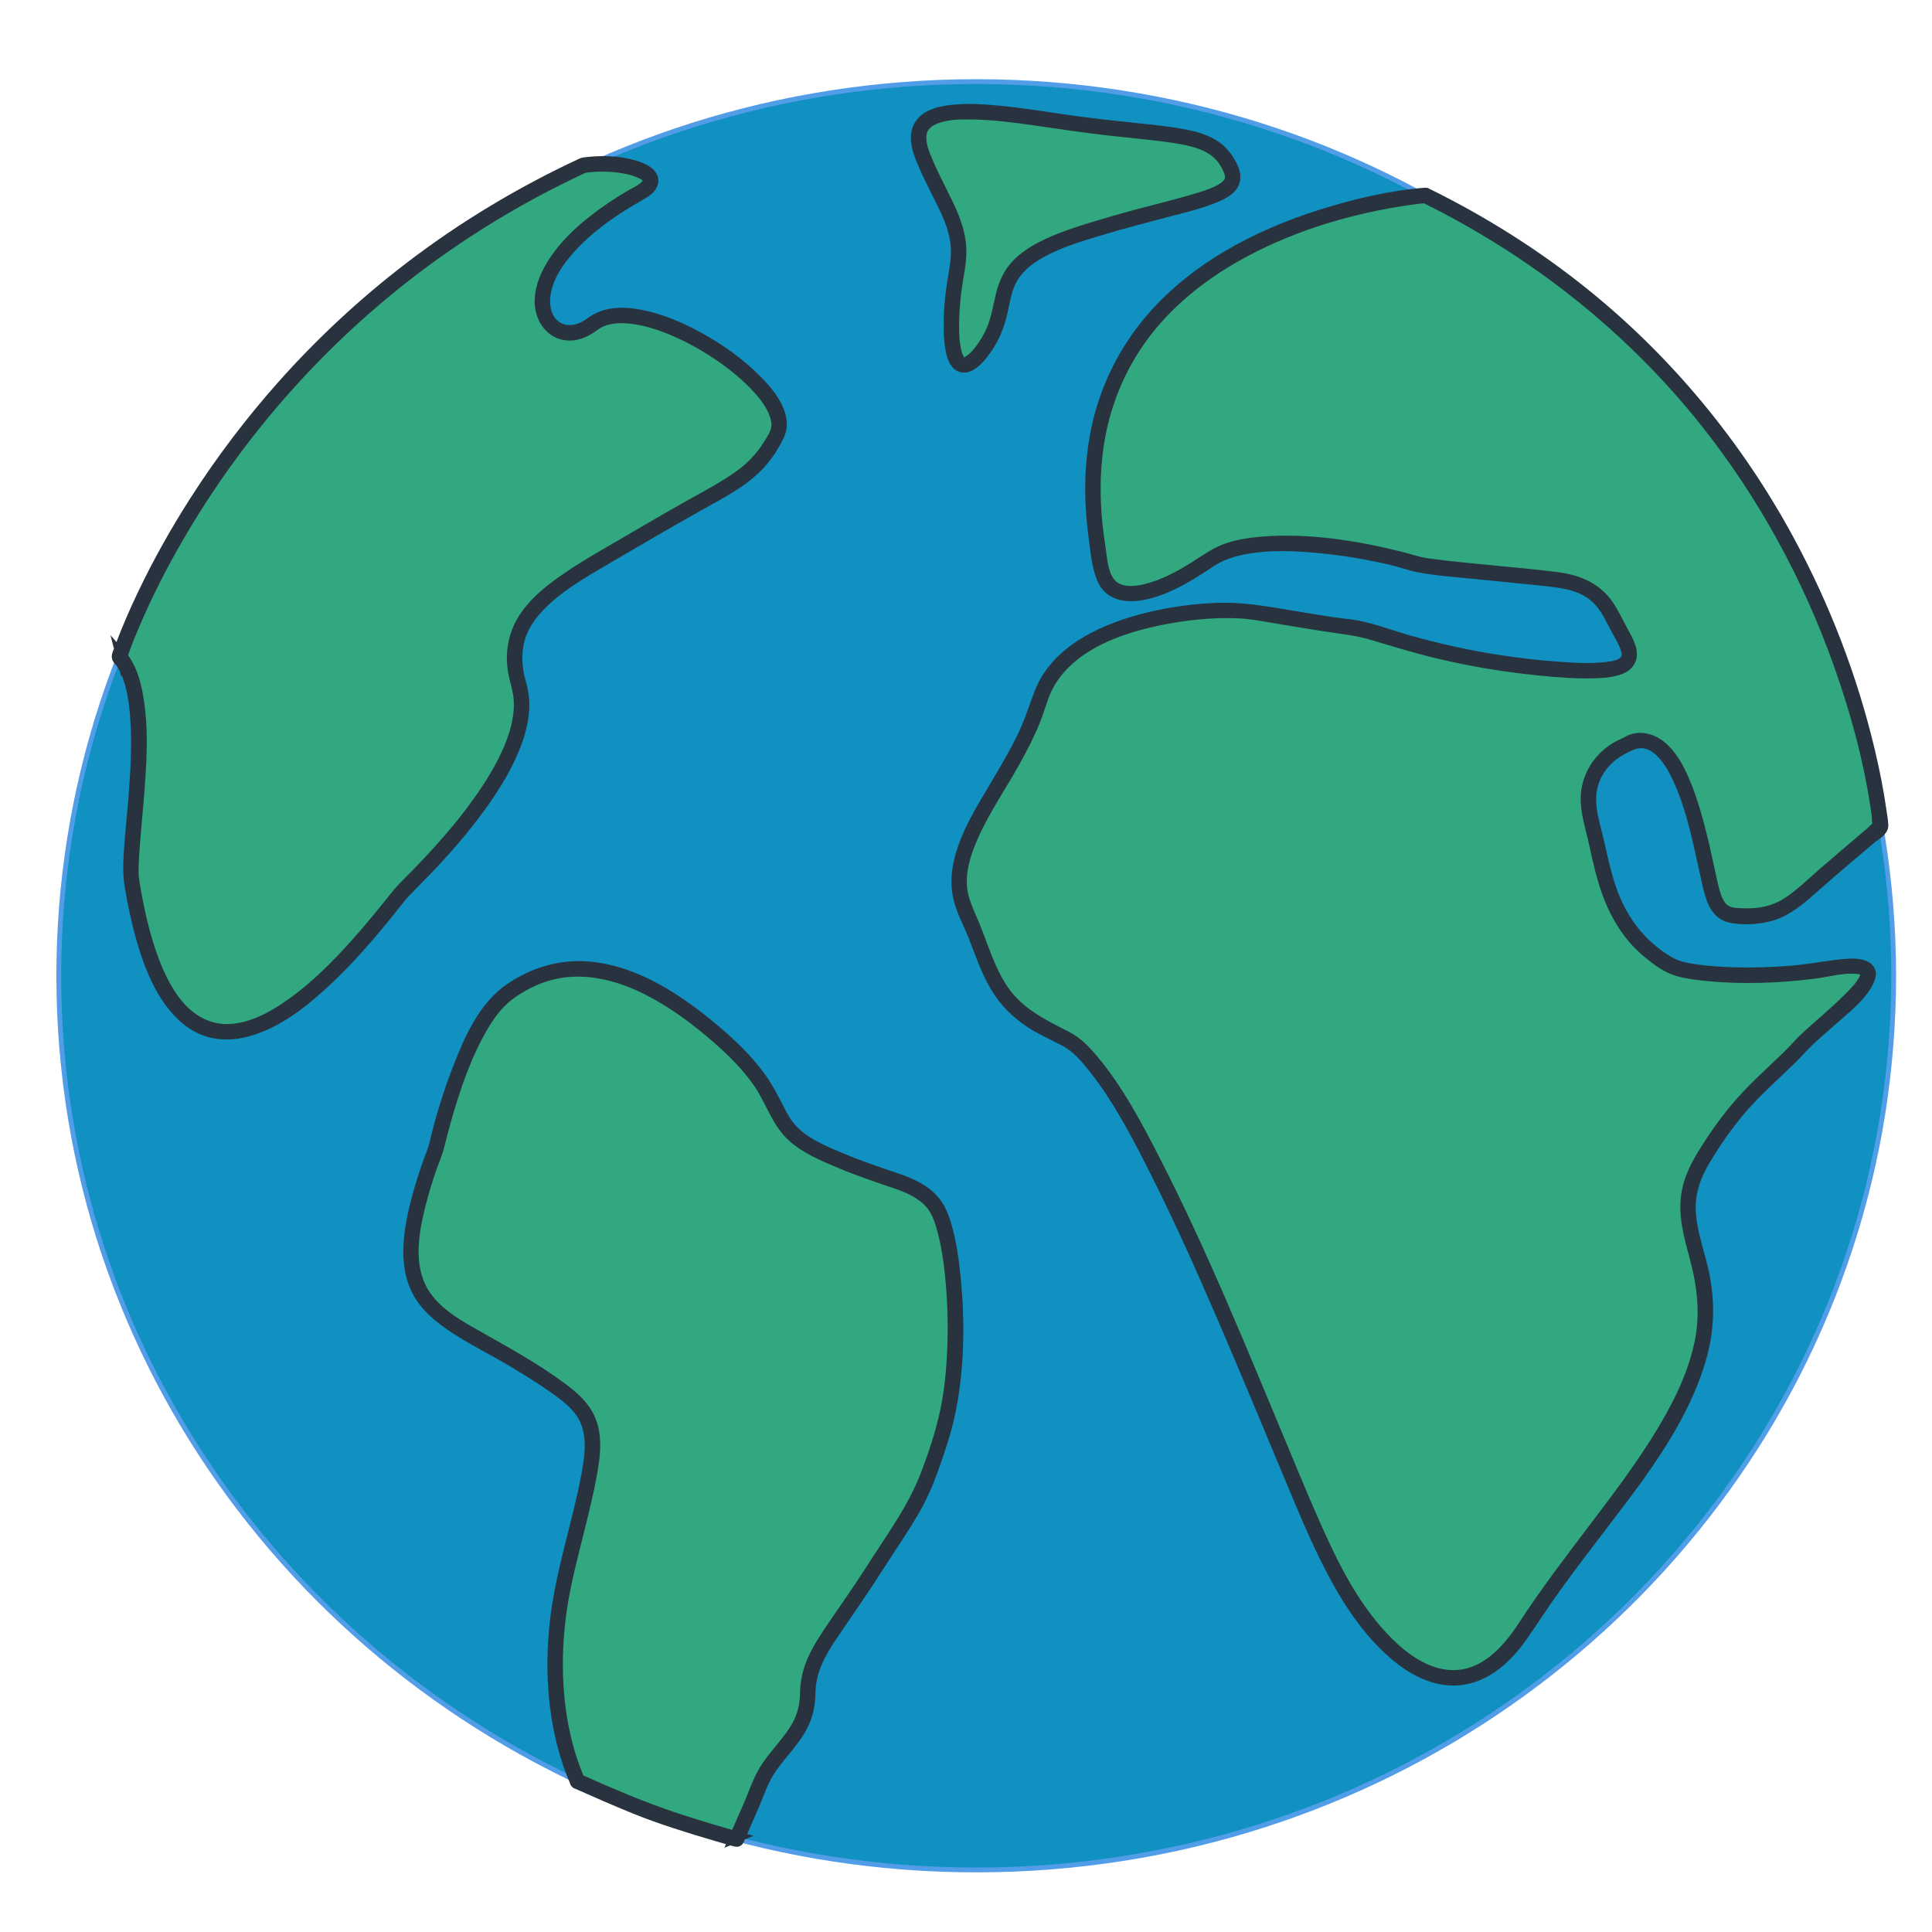 <?xml version="1.0" encoding="utf-8"?>
<!-- Generator: Adobe Illustrator 24.2.1, SVG Export Plug-In . SVG Version: 6.00 Build 0)  -->
<svg version="1.1" id="Ñëîé_1" xmlns="http://www.w3.org/2000/svg" xmlns:xlink="http://www.w3.org/1999/xlink" x="0px" y="0px"
	 viewBox="0 0 2000 2000" style="enable-background:new 0 0 2000 2000;" xml:space="preserve">
<style type="text/css">
	.st0{fill:#1190C2;}
	.st1{fill:#529DE8;}
	.st2{fill:#31A880;stroke:#29333F;stroke-width:11;stroke-miterlimit:10;}
</style>
<g>
	<g>
		<g>
			<ellipse class="st0" cx="1010.6" cy="1010.12" rx="949.75" ry="925.63"/>
			<g>
				<path class="st1" d="M1957.86,1010.13c-0.14,96.83-15.49,193.33-46.08,285.23c-29.63,89.02-73.3,173.21-128.56,249.01
					c-55.18,75.7-121.95,142.98-197.02,199c-76.09,56.78-160.66,102.09-250.09,133.96c-92.79,33.07-190.56,51.64-288.99,55.27
					c-99.63,3.67-199.72-7.75-295.83-34.34c-91.7-25.38-179.49-64.48-259.67-115.73c-78.95-50.47-150.35-112.66-211.04-184.07
					c-60.96-71.72-111.01-152.79-147.37-239.63c-36.96-88.29-59.74-182.42-67.14-277.85c-7.55-97.34,0.51-195.82,24.25-290.54
					c22.8-91.01,59.96-178.23,109.47-257.91c49.31-79.35,110.74-151.01,181.29-212.23c71.32-61.89,151.95-112.94,238.28-151.17
					c89.59-39.68,185.35-65.38,282.73-76.17c99.27-11,200.3-6.89,298.28,12.55c94.49,18.74,186.05,51.71,270.7,97.7
					c82.6,44.87,158.46,101.97,224.3,169.08c65.43,66.69,120.79,143.14,163.38,226.31c43.25,84.47,73.06,175.68,87.95,269.4
					C1954.18,915,1957.79,962.54,1957.86,1010.13c0,3.21,4.99,3.21,4.98,0c-0.14-97.67-15.67-195.09-46.65-287.75
					C1886.3,633,1842.4,548.44,1786.8,472.37c-55.34-75.7-122.01-142.87-197.07-199.04c-76.35-57.13-161.29-102.66-251.08-134.78
					c-93.14-33.32-191.34-52.05-290.18-55.83c-100.49-3.84-201.56,7.64-298.5,34.47c-92.5,25.6-181.12,65.11-261.91,116.91
					c-79.58,51.02-151.56,113.87-212.59,186.06c-60.28,71.31-109.81,151.57-146.07,237.63c-37.51,89.02-60.57,183.89-68.19,280.18
					c-7.73,97.76,0.31,196.76,24.01,291.93c22.97,92.24,60.66,180.73,110.94,261.39c49.63,79.62,111.41,151.61,182.35,213
					c72.06,62.35,153.44,113.8,240.67,152.16c88.98,39.13,183.71,64.56,280.29,75.53c100.57,11.42,202.95,7.27,302.25-12.43
					c94.89-18.82,186.88-52.02,271.89-98.2c82.95-45.06,159.19-102.47,225.3-169.86c66-67.27,121.88-144.48,164.73-228.43
					c43.34-84.92,73.26-176.57,88.09-270.75c7.4-47.03,11.05-94.58,11.12-142.18C1962.85,1006.92,1957.86,1006.91,1957.86,1010.13z"
					/>
			</g>
		</g>
		<g>
			<path class="st2" d="M1475.59,202.29c0,0-412.37,31.68-334.38,389.29c8.15,37.37,56.42,26.16,110.75-12.07
				c54.33-38.23,204.79,0,213.14,4.02c8.36,4.02,135.83,14.09,156.72,18.11c20.9,4.02,36.36,14.28,48.06,38.23
				c16.72,34.21,48.06,62.38-66.87,52.32c-114.93-10.06-181.8-40.25-200.61-42.26c-18.81-2.01-54.33-8.05-102.39-16.1
				c-48.06-8.05-198.52,6.04-223.59,90.55c-25.08,84.51-106.57,152.93-77.32,217.32c29.26,64.39,25.08,98.6,102.39,132.81
				c77.32,34.21,219.41,428.61,273.74,539.28c54.33,110.67,137.92,173.05,202.7,72.44c64.78-100.61,156.72-191.16,181.8-285.74
				c25.08-94.58-39.7-128.78,2.09-199.21c41.79-70.43,79.41-92.56,100.3-116.71c20.9-24.15,124.72-96.91,37.61-82.5
				c-83.52,13.81-155.47,5.64-169.26-2.01c-66.05-36.65-68.96-94.58-83.59-152.93c-14.63-58.35,37.61-76.47,37.61-76.47
				s35.52-26.16,62.69,54.33c27.17,80.49,18.81,120.73,48.06,122.75c29.25,2.01,45.97,0,73.14-24.15
				c27.17-24.15,78.57-67.41,78.57-67.41S1910.24,415.59,1475.59,202.29z"/>
			<g>
				<path class="st2" d="M1475.59,199.8c-36.33,2.81-72.89,11.55-107.54,22.44c-68.03,21.37-134.75,56.54-180.56,112.48
					c-26.17,31.96-44.19,69.8-52.55,110.25c-4.9,23.71-6.64,48.02-5.85,72.2c0.43,13.15,1.61,26.26,3.37,39.29
					c1.86,13.69,3.08,29.63,8.45,42.47c10.54,25.21,41.96,18.78,62.04,10.87c18.03-7.11,34.24-17.41,50.27-28.14
					c9.64-6.45,20.41-10.25,31.71-12.64c26.5-5.61,54.43-4.48,81.22-1.88c24.55,2.38,48.96,6.49,73.01,11.97
					c10.11,2.3,20.13,6.11,29.83,7.97c18.38,3.53,37.39,4.74,55.99,6.62c24.23,2.45,48.49,4.68,72.7,7.32
					c21.71,2.37,43.41,4.68,58.73,22.41c7.66,8.85,12.24,19.82,17.86,29.99c3.05,5.52,6.38,11.05,8.48,17.02
					c1.51,4.31,2.67,9.37-0.49,13.24c-4.4,5.37-13.54,6.39-19.91,7.15c-15.17,1.81-30.74,0.94-45.92-0.08
					c-21.19-1.43-42.33-3.8-63.33-7c-31.93-4.86-63.51-11.77-94.58-20.55c-16.99-4.8-33.8-11.23-51.08-14.92
					c-8.98-1.92-18.33-2.49-27.41-3.86c-16.52-2.49-33-5.25-49.48-8c-23.56-3.93-45.91-7.69-69.82-6.87
					c-23.98,0.82-48,4.06-71.32,9.71c-44.44,10.77-96.07,32.7-113.46,78.77c-5.91,15.67-10.83,31.29-18.29,46.4
					c-7.86,15.9-16.85,31.2-25.87,46.45c-15.27,25.81-32.6,52.51-39.14,82.19c-2.62,11.92-3.15,24.31-0.37,36.25
					c3.31,14.22,10.92,27.66,16.19,41.24c8.35,21.52,15.7,44.09,30.09,62.51c7.4,9.46,16.38,17.47,26.23,24.29
					c12.1,8.38,25.36,13.75,38.23,20.67c11.43,6.15,20.49,16.71,28.47,26.71c26.63,33.36,46.59,72.42,65.67,110.4
					c24.67,49.12,47.05,99.37,68.83,149.83c21.45,49.71,42.13,99.75,63.07,149.68c15.77,37.61,30.94,75.87,49.95,112
					c16.27,30.92,36.21,61.42,62.66,84.63c18.76,16.45,42.75,30.19,68.56,27.87c28.31-2.55,50.14-23.18,65.73-45.44
					c11.68-16.69,22.58-33.89,34.52-50.42c12.03-16.65,24.42-33.04,36.84-49.41c44.14-58.19,94.54-118.89,114.3-190.65
					c8.24-29.93,8.14-60.12,1.03-90.22c-5.57-23.56-14.84-47.17-12.29-71.8c1.55-14.87,7.54-28.48,15.16-41.19
					c10.62-17.7,22.47-34.69,35.76-50.49c16.64-19.78,36.06-36.37,54.38-54.47c5.75-5.67,10.92-11.85,16.82-17.37
					c7.64-7.16,15.6-13.97,23.42-20.93c13.33-11.87,31.05-25.13,38.79-41.75c7.42-15.94-10.84-17.93-22.38-17.03
					c-19.29,1.51-38.33,5.57-57.65,7.17c-19.33,1.6-38.74,2.23-58.13,1.73c-14.74-0.38-29.56-1.29-44.14-3.62
					c-8.88-1.42-17.16-3.2-24.94-7.82c-29.7-17.65-49.4-44.33-60.24-76.85c-4.9-14.71-8.28-29.87-11.64-45
					c-3.37-15.17-8.83-30.87-8.75-46.5c0.11-21.99,12.71-40.58,31.72-50.91c4.83-2.63,10.99-6.04,16.45-6.85
					c21.35-3.15,35.29,21.64,42.58,37.71c14.97,32.96,21.32,69.25,29.29,104.32c3.25,14.29,7.08,34.5,23.95,38.27
					c12.36,2.76,27.66,1.97,39.88-1.05c15.18-3.74,27.92-13.06,39.48-23.22c21.84-19.18,43.91-38.09,66.09-56.87
					c4.19-3.55,13.21-7.94,13.04-14.05c-0.13-4.67-1.1-9.47-1.75-14.08c-2.96-21.07-7.12-41.97-12.03-62.66
					c-18.07-76.31-46.6-150.31-83.98-219.23c-52.79-97.32-124.19-184.19-210.33-253.83c-50.64-40.94-105.97-75.75-164.37-104.5
					c-2.87-1.41-5.39,2.88-2.51,4.3c113.17,55.71,213.74,134.78,292.12,233.81c59.1,74.66,105.22,159.49,137.12,249.15
					c17.95,50.43,32.18,102.83,39.41,155.95c0.46,3.38,0.06,8.61,1.4,11.76c0.11,0.25,0.05,0.64,0.09,0.91
					c-0.2-1.76,1.54-1.51-0.4-0.63c-2.73,1.23-5.51,4.65-7.78,6.57c-4.87,4.12-9.73,8.24-14.59,12.37
					c-11.48,9.76-22.94,19.55-34.35,29.4c-12.21,10.56-23.93,22.48-37.62,31.11c-13.48,8.5-28,11.33-43.78,10.94
					c-9.36-0.23-18.74,0.07-24.69-8.2c-5.6-7.78-7.52-18.43-9.6-27.56c-3.26-14.36-6.1-28.81-9.65-43.11
					c-4.82-19.42-10.25-38.98-18-57.45c-5.08-12.13-11.41-24.4-20.85-33.75c-9.22-9.14-22.18-14.56-34.88-9.74
					c-1.38,0.53-2.67,1.2-3.98,1.87c-1.31,0.67-0.57,0.43-0.83,0.55c-4.33,2.11-8.63,3.93-12.68,6.61
					c-17.22,11.37-28.26,29.44-28.93,50.27c-0.48,14.88,4.41,29.47,7.61,43.85c3.24,14.56,6.34,29.18,10.62,43.49
					c8.58,28.67,22.78,54.99,46.25,74.15c9.05,7.38,19.17,15.11,30.57,18.34c9.95,2.82,20.45,4.03,30.72,5.03
					c36.22,3.53,73.07,2.13,109.14-2.28c15.11-1.85,31.76-7,47.09-4.9c6.74,0.92,9.17,3.97,6.15,10.25
					c-3.66,7.59-10.2,13.98-16.06,19.89c-7.6,7.67-15.66,14.87-23.73,22.03c-7.39,6.56-14.9,13-22.09,19.79
					c-6.22,5.87-11.69,12.44-17.84,18.39c-18.41,17.82-37.51,34.56-53.94,54.34c-11.78,14.18-22.46,29.25-32.16,44.93
					c-7.93,12.8-14.92,26.01-17.74,40.95c-4.39,23.29,2.16,45.79,8.13,68.14c7.85,29.4,11.39,58.47,5.03,88.6
					c-7.46,35.37-24.4,68.19-43.36,98.67c-20.36,32.71-43.71,63.45-66.97,94.12c-24.79,32.69-49.68,65.34-72.09,99.74
					c-16.32,25.05-39.27,51.07-71.59,51.61c-29.12,0.48-54.54-19.18-73.53-39.35c-23.7-25.18-41.71-55.51-56.64-86.54
					c-17.49-36.37-32.7-73.88-48.26-111.1c-41.56-99.4-82.06-199.68-131.24-295.63c-18.43-35.96-37.82-72.92-63.83-104.1
					c-7.8-9.36-16.69-18.92-27.7-24.52c-24.73-12.6-49.06-24.23-65.37-47.75c-14.2-20.48-21.14-45.14-30.49-67.99
					c-5.41-13.22-12.18-25.74-13.07-40.26c-0.83-13.63,2.35-27.1,7.07-39.8c11.43-30.81,30.74-58.31,46.81-86.77
					c8.15-14.44,15.8-29.18,22.05-44.54c5.32-13.07,8.23-27.12,15.48-39.33c25.73-43.36,82.89-60.21,129.53-67.78
					c21.65-3.52,43.83-5.29,65.77-4.31c12.37,0.56,24.41,2.85,36.61,4.9c17.53,2.94,35.06,5.89,52.63,8.62
					c16.62,2.59,32.98,4.08,49.11,8.94c22.48,6.76,44.9,13.6,67.74,19.08c34.96,8.39,70.51,14.26,106.29,17.76
					c17.88,1.75,35.92,3.21,53.9,2.79c9.66-0.22,20.19-0.65,29.28-4.3c10.51-4.21,13.42-12.94,9.81-23.28
					c-2.03-5.83-5.13-11.26-8.11-16.64c-4.86-8.8-8.99-18.25-14.77-26.47c-13.39-19.03-32.86-25.89-54.98-28.6
					c-21.95-2.68-43.99-4.66-66-6.83c-22.15-2.19-44.39-4.09-66.43-7.21c-9.28-1.31-17.05-4.23-26.26-6.55
					c-46.43-11.71-96.48-19.72-144.41-15.84c-11.66,0.95-23.39,2.69-34.57,6.25c-13.41,4.27-23.72,12.17-35.54,19.6
					c-15.65,9.83-32.54,18.91-50.63,23.25c-11.78,2.82-26.97,4.06-35.92-5.85c-8.87-9.82-9.36-27.42-11.32-39.9
					c-2.19-13.93-3.68-27.98-4.34-42.07c-1.17-24.94,0.26-50.05,5.18-74.54c8.23-40.94,26.36-79.33,53.14-111.4
					c24.12-28.88,54.17-52.24,86.8-70.76c51.38-29.17,109.12-47.34,167.28-56.96c9.57-1.58,19.23-3.06,28.91-3.81
					C1478.76,204.53,1478.79,199.55,1475.59,199.8z"/>
			</g>
		</g>
		<g>
			<path class="st2" d="M597.87,1844.03c-14.53-33.16-37.97-110.05-10.42-222.02c37.61-152.94,43.87-152.94-48.05-210.03
				c-91.95-57.11-150.47-57.11-87.77-224.33c0,0,28.58-126.73,73.15-159.07c38.15-27.71,100.28-50.97,202.68,30.59
				c102.4,81.58,54.34,101.96,125.38,134.6c71.06,32.62,89.86,26.5,112.84,50.97c23,24.47,33.45,161.12,10.45,236.56
				c-22.98,75.48-27.16,73.42-71.03,142.76c-43.9,69.33-68.97,89.73-68.97,130.53c0,40.78-35.52,59.12-48.05,89.71
				c-7.59,18.56-18.29,43.14-25.52,59.58c0,0-62.5-17.31-100.69-32.45C639.48,1862.54,597.87,1844.03,597.87,1844.03z"/>
			<g>
				<path class="st2" d="M600.02,1842.77c-13.52-30.95-20.23-64.88-22.22-98.47c-1.56-26.22-0.21-52.6,3.59-78.58
					c4.12-28.16,11.6-55.62,18.4-83.21c4.65-18.83,9.39-37.7,12.78-56.81c2.22-12.53,4.08-25.51,2.85-38.25
					c-0.94-9.71-3.9-19.02-9.41-27.12c-6.28-9.24-14.9-16.55-23.78-23.19c-26.52-19.83-55.84-36.02-84.6-52.29
					c-21.86-12.36-46.61-25.47-59.74-47.88c-15.9-27.14-9.91-61.63-2.62-90.44c3.04-12.02,6.69-23.88,10.67-35.62
					c2.67-7.9,6.26-15.72,8.35-23.77c2.33-8.96,4.51-17.95,7.04-26.86c9.7-34.06,21.28-68.69,39.5-99.23
					c7.86-13.19,17.1-24.94,29.88-33.61c10.88-7.38,22.64-13.44,35.24-17.26c35.65-10.82,72.88-1.7,105.24,14.88
					c25.89,13.26,49.5,30.84,71.35,49.92c15.97,13.95,31.22,29.14,43.21,46.71c12.42,18.22,18.71,41.2,35.75,55.97
					c13.81,11.97,31.31,19.12,47.94,26.16c18.74,7.93,37.93,14.35,57.17,20.91c11.97,4.08,23.52,8.81,32.96,17.48
					c9.2,8.46,13.08,19.61,16.23,31.47c4.83,18.2,7.27,37.04,8.84,55.77c1.88,22.31,2.34,44.75,1.44,67.12
					c-0.89,22.12-3.04,44.32-7.72,65.98c-4.61,21.36-11.76,42.51-19.45,62.95c-13.46,35.78-36.55,66.73-56.92,98.77
					c-13.74,21.61-28.68,42.39-42.96,63.64c-9.02,13.43-17.92,27.48-22.31,43.2c-2.01,7.22-2.98,14.69-3.1,22.18
					c-0.18,11.45-2.55,22.07-7.99,32.2c-9.69,18.05-25.68,31.66-35.76,49.44c-5.79,10.22-9.6,21.72-14.21,32.5
					c-5.03,11.76-10.13,23.48-15.28,35.18c0.94-0.38,1.88-0.76,2.81-1.14c-19.05-5.28-37.99-11-56.81-17.05
					c-27.68-8.9-54.47-19.51-81.12-31.07c-8.73-3.79-17.45-7.6-26.14-11.47c-2.9-1.29-5.44,3-2.51,4.3
					c19.92,8.86,39.91,17.64,60.11,25.85c27.15,11.03,55.28,19.67,83.36,27.97c7.25,2.14,14.51,4.26,21.79,6.27
					c0.96,0.27,2.38-0.15,2.81-1.14c5.35-12.16,10.65-24.34,15.87-36.56c4.75-11.14,8.66-23.04,14.97-33.41
					c10.81-17.77,27.15-31.66,36.17-50.62c4.74-9.95,6.74-20.28,6.91-31.25c0.12-7.72,1.22-15.34,3.47-22.73
					c4.95-16.26,14.78-30.67,24.27-44.58c15.1-22.13,30.32-44.12,44.72-66.72c11.36-17.83,23.39-35.29,34.14-53.49
					c8.29-14.04,14.91-28.82,20.42-44.15c7.52-20.91,14.66-42.31,18.85-64.16c8.4-43.88,8.89-89.82,4.59-134.2
					c-1.77-18.29-4.33-36.74-9.43-54.43c-3.44-11.91-7.94-22.46-17.3-30.83c-9.43-8.44-20.74-13.35-32.58-17.45
					c-19.51-6.76-39.06-13.12-58.1-21.16c-16.66-7.03-34.71-14.22-48.22-26.68c-7.68-7.08-12.74-15.84-17.36-25.09
					c-5.84-11.67-11.9-23.06-19.66-33.6c-13.32-18.08-29.68-33.72-46.83-48.13c-36.57-30.72-80.14-60.25-129-64.94
					c-29.28-2.81-57.59,5.52-81.83,21.83c-28.01,18.84-42.57,52.3-54.43,82.75c-10.07,25.86-18.28,52.6-24.66,79.61
					c-1.58,6.68-4.58,13.07-6.83,19.55c-4.17,12.01-8.03,24.14-11.29,36.43c-4.83,18.2-8.66,37.1-8.5,56.02
					c0.11,13.2,2.43,26.42,8.36,38.29c5.31,10.66,13.39,19.65,22.54,27.17c23.36,19.22,51.77,31.91,77.54,47.46
					c14.64,8.83,29.28,17.87,43.24,27.76c9.47,6.71,19.06,14.1,25.96,23.56c14.1,19.35,10.63,44.26,6.49,66.35
					c-9.06,48.42-25.28,95.32-31.62,144.27c-5.85,45.2-4.44,91.8,7.27,135.99c3.38,12.74,7.64,25.23,12.91,37.31
					C597,1848.22,601.29,1845.68,600.02,1842.77z"/>
			</g>
		</g>
		<g>
			<path class="st2" d="M604.17,171.02c43.88-6.04,91.09,9.95,58.51,28.17c-156.6,87.59-96.94,174.21-49.12,136.17
				c50.45-40.13,213.82,67.78,190.83,114.06c-22.99,46.28-48.26,50.69-131.26,99.9c-93.25,55.28-158.81,82.5-135.83,160.98
				c22.99,78.48-110.94,201.59-121.2,213.3c-28.32,32.32-228.08,315.79-280.01-12.07c-5.44-34.34,27.22-187.17-12.48-231.44
				C123.6,680.08,229.73,344.32,604.17,171.02z"/>
			<g>
				<path class="st2" d="M604.17,173.51c13.75-1.82,27.93-1.9,41.61,0.55c5.5,0.99,11.09,2.31,16.21,4.6
					c3.03,1.36,6.97,3.28,8.51,6.44c1.42,2.92-0.62,5.57-2.71,7.53c-4.83,4.53-11.51,7.28-17.15,10.65
					c-12.24,7.31-24.1,15.26-35.35,24.02c-16.33,12.73-31.72,27.41-42.9,44.97c-7.19,11.3-12.81,24.26-13.41,37.8
					c-0.82,18.37,10.43,36.6,30.24,36.98c10.29,0.2,18.73-4.6,26.78-10.44c9.87-7.15,22.63-8.2,34.42-7.24
					c15.6,1.28,30.9,6.19,45.29,12.14c16.32,6.76,31.91,15.37,46.59,25.17c13.78,9.2,26.91,19.58,38.44,31.51
					c8.77,9.07,17.59,19.6,21.62,31.76c1.42,4.28,2.25,8.91,1.43,13.4c-1.15,6.29-5.33,12.29-8.65,17.63
					c-7.83,12.61-18.08,23.07-30.13,31.68c-15.6,11.13-32.74,20.09-49.43,29.43c-24.94,13.95-49.49,28.54-74.21,42.86
					c-20.94,12.13-42.13,24.12-61.76,38.34c-14.78,10.71-29.16,22.99-38.68,38.79c-8.9,14.78-12.11,31.87-10.13,48.94
					c1.09,9.4,4.3,18.22,5.82,27.5c1.25,7.61,1.06,15.5-0.02,23.12c-2.48,17.47-9.37,34.16-17.53,49.69
					c-8.94,17-19.71,33.01-31.26,48.33c-19.17,25.41-40.72,48.93-63.08,71.54c-4.25,4.3-8.65,8.47-12.52,13.12
					c-4.31,5.18-8.47,10.49-12.7,15.74c-13.66,16.96-27.71,33.62-42.66,49.45c-17.52,18.56-36.27,36.32-57.27,50.91
					c-18.18,12.63-39.35,24.12-61.94,25.15c-22.85,1.04-42.12-10.81-55.79-28.52c-10.1-13.09-17.32-28.34-23.06-43.76
					c-8.14-21.82-13.55-44.62-17.73-67.5c-1.41-7.68-2.97-15.32-3.08-23.15c-0.09-6.26,0.26-12.52,0.67-18.76
					c1.13-17.35,2.91-34.65,4.32-51.98c3.11-38.01,6.41-77.77-1.07-115.49c-2.69-13.58-7.18-27.58-16.52-38.13
					c0.21,0.81,0.43,1.62,0.64,2.42c3.71-11.72,8.45-23.19,13.26-34.49c13.02-30.58,28.17-60.26,44.8-89.03
					c24.56-42.49,52.51-83.04,83.39-121.18c38.65-47.72,81.92-91.7,129.09-131.03c55.92-46.63,117.33-86.58,182.45-119.13
					c8.74-4.37,17.55-8.6,26.42-12.71c2.91-1.35,0.38-5.64-2.51-4.3c-63.73,29.55-124.26,65.91-179.98,108.7
					c-47.45,36.44-91.4,77.35-131.12,122.09c-32.9,37.06-62.93,76.68-89.69,118.39c-20.02,31.21-38.25,63.6-54.22,97.07
					c-8.84,18.53-17.1,37.4-24.07,56.72c-0.83,2.29-3.53,6.99-2.37,9.5c0.81,1.75,2.8,3.39,3.9,5.03c1.31,1.94,2.48,3.96,3.54,6.04
					c2.28,4.46,4,9.17,5.42,13.97c3.39,11.52,5,23.51,5.89,35.46c2.05,27.47,0.48,55.16-1.64,82.59
					c-1.79,23.28-4.63,46.55-5.47,69.9c-0.31,8.73,0.37,16.84,1.84,25.46c2.92,17.16,6.52,34.24,11.27,51
					c6.67,23.54,15.51,47.5,30.2,67.32c9.67,13.05,22.17,24.21,37.8,29.39c13.68,4.53,28.46,3.82,42.22,0.03
					c32.46-8.95,60.39-32,84.35-54.75c22.8-21.65,43.28-45.57,62.97-70.04c5.04-6.27,9.84-12.89,15.39-18.73
					c10.21-10.75,20.84-21.07,30.93-31.94c16.97-18.29,33.16-37.37,47.78-57.61c15.05-20.83,28.86-43.18,37.47-67.51
					c3.81-10.78,6.52-22.08,7.04-33.54c0.24-5.3-0.04-10.6-0.87-15.84c-0.99-6.2-3.11-12.13-4.36-18.27
					c-2.53-12.39-2.82-25.31,0.63-37.56c3.2-11.35,9.48-21.51,17.26-30.29c19.64-22.15,46.58-37.4,71.81-52.23
					c33.06-19.42,66.18-38.75,99.64-57.47c20.42-11.42,42.22-22.62,58.65-39.64c7.14-7.4,13.06-15.88,18.02-24.88
					c3.79-6.88,6.69-13.13,5.72-21.13c-2.07-17.15-15.27-32.2-27.01-43.87c-16.7-16.61-36.31-30.49-56.85-41.94
					c-19.76-11.02-41.23-20.42-63.61-24.42c-17.11-3.06-35.51-2.93-49.87,7.99c-9.58,7.28-22.76,11.42-33.94,5.13
					c-11.08-6.24-14.56-19.46-13.44-31.39c2.05-21.76,16.8-41.21,31.55-56.28c12.26-12.52,26.15-23.38,40.69-33.12
					c8.96-6,18.23-11.45,27.57-16.84c4.58-2.64,10.14-6.2,11.68-11.65c2.97-10.5-11.34-15.96-18.88-18.2
					c-16.81-4.98-35.3-5.25-52.57-2.97C601.03,168.94,600.99,173.93,604.17,173.51z"/>
			</g>
		</g>
		<g>
			<path class="st2" d="M1274.39,175.71c-18.22-43.65-63.24-32.07-187.95-51.54c-101.81-15.9-152.24-12.93-130.52,39.34
				c21.71,52.27,43.43,71.44,34.38,118.49c-9.05,47.05-10.86,130.69,27.14,80.15c38-50.53-7.24-85.38,101.33-120.23
				C1227.34,207.07,1287.19,206.39,1274.39,175.71z"/>
			<g>
				<path class="st2" d="M1276.79,175.05c-3.99-9.51-9.86-17.84-18.42-23.76c-9.1-6.29-20.12-9.41-30.84-11.6
					c-15.6-3.18-31.55-4.7-47.37-6.37c-22.82-2.41-45.63-4.82-68.36-7.93c-25.77-3.53-51.39-8.04-77.3-10.48
					c-17.86-1.68-36.24-2.93-54.06-0.22c-10.51,1.59-22.49,5.1-28.46,14.67c-6.1,9.78-3.29,22.35,0.56,32.39
					c4.64,12.1,10.44,23.79,16.22,35.37c4.9,9.81,10.04,19.56,14.08,29.77c3.69,9.35,6.31,19.11,6.91,29.18
					c0.64,10.85-1.27,21.22-3.04,31.85c-2.97,17.82-4.71,36.04-4.3,54.12c0.17,7.52,0.68,15.18,2.42,22.52
					c1.14,4.82,2.91,10.32,6.92,13.54c4.1,3.29,9.25,2.44,13.48-0.15c6.8-4.16,12.02-11.08,16.5-17.51
					c7.64-10.95,12.49-23.27,15.53-36.22c2.44-10.41,4-21.59,8.3-31.22c5.41-12.11,15-21.12,26.12-28.05
					c20.88-13.03,45.09-20.05,68.46-27.07c23.81-7.15,47.85-13.42,71.89-19.71c15.6-4.08,31.58-7.86,46.47-14.15
					c7.77-3.28,17.68-8.17,19.69-17.27C1279.07,182.81,1278.32,178.75,1276.79,175.05c-1.21-2.92-6.03-1.64-4.8,1.32
					c0.41,0.99,0.77,1.99,1.05,3.03c0.12,0.44,0.23,0.89,0.32,1.34c0.04,0.2,0.08,0.4,0.11,0.6c0.11,0.62-0.01-0.28,0.05,0.33
					c0.08,0.85,0.1,1.7,0.05,2.56c-0.01,0.21-0.04,0.43-0.06,0.64c0,0.02,0.07-0.35-0.03,0.14c-0.09,0.41-0.17,0.82-0.29,1.22
					c-0.11,0.37-0.24,0.74-0.38,1.1c0,0.01,0.14-0.28-0.07,0.15c-0.09,0.19-0.18,0.38-0.28,0.57c-0.2,0.38-0.42,0.75-0.66,1.12
					c-0.22,0.34-0.69,0.97-0.5,0.73c-0.57,0.71-1.19,1.38-1.85,2c-0.37,0.35-0.74,0.68-1.13,1c-0.56,0.46-0.56,0.46-0.93,0.73
					c-4.13,2.99-8.84,5.13-13.56,6.96c-6.68,2.59-13.56,4.68-20.45,6.65c-19.89,5.7-40.02,10.56-59.98,15.99
					c-12.95,3.52-25.85,7.2-38.69,11.1c-13.18,4.01-26.37,8.1-39.14,13.28c-15.82,6.41-32.15,14.37-43.87,27.13
					c-7.74,8.42-12.35,18.61-15.11,29.62c-2.73,10.86-4.35,21.95-8.17,32.52c-2.25,6.24-5.22,12.2-8.8,17.8
					c-4.12,6.45-9.02,13.25-15.23,17.86c-1.05,0.78-2.18,1.49-3.37,2.05c-0.37,0.18-0.51,0.24-1.13,0.43
					c-0.29,0.09-1.54,0.34-1.06,0.28c-0.47,0.06-0.94,0.06-1.41,0.04c-0.26-0.01-0.55-0.08-0.11,0c-0.25-0.05-0.49-0.11-0.74-0.17
					c-0.75-0.19-0.12,0.06-0.72-0.29c-0.2-0.11-0.39-0.23-0.58-0.34c-0.39-0.23-0.21-0.13-0.21-0.14c-1.66-1.34-2.44-2.72-3.41-4.85
					c-0.98-2.16-1.79-5.2-2.33-7.81c-1.52-7.28-1.87-14.8-1.95-22.22c-0.09-8.92,0.38-17.84,1.17-26.72
					c0.78-8.71,1.9-17.4,3.41-26.02c1.86-10.59,3.51-21.04,2.73-31.83c-1.51-20.84-11.09-39.39-20.29-57.74
					c-5.84-11.66-11.67-23.38-16.52-35.49c-2.26-5.65-4.16-11.69-4.4-17.64c-0.18-4.56,0.55-8.6,2.89-12.31
					c1.02-1.62,2.32-3.05,4.07-4.51c0.61-0.51,1.5-1.13,2.48-1.74c1.07-0.66,2.19-1.25,3.33-1.79c12-5.63,27.2-5.75,40.39-5.53
					c22.04,0.36,44.04,3.17,65.82,6.34c25.42,3.7,50.79,7.51,76.32,10.38c18.74,2.1,37.53,3.79,56.24,6.18
					c12.63,1.61,25.52,3.47,37.56,7.79c8.8,3.16,16.77,8.01,22.63,15.56c2.49,3.2,5.14,7.96,6.79,11.91
					c0.52,1.25,1.64,2.11,3.06,1.74C1276.22,177.8,1277.31,176.29,1276.79,175.05z"/>
			</g>
		</g>
	</g>
</g>
</svg>
